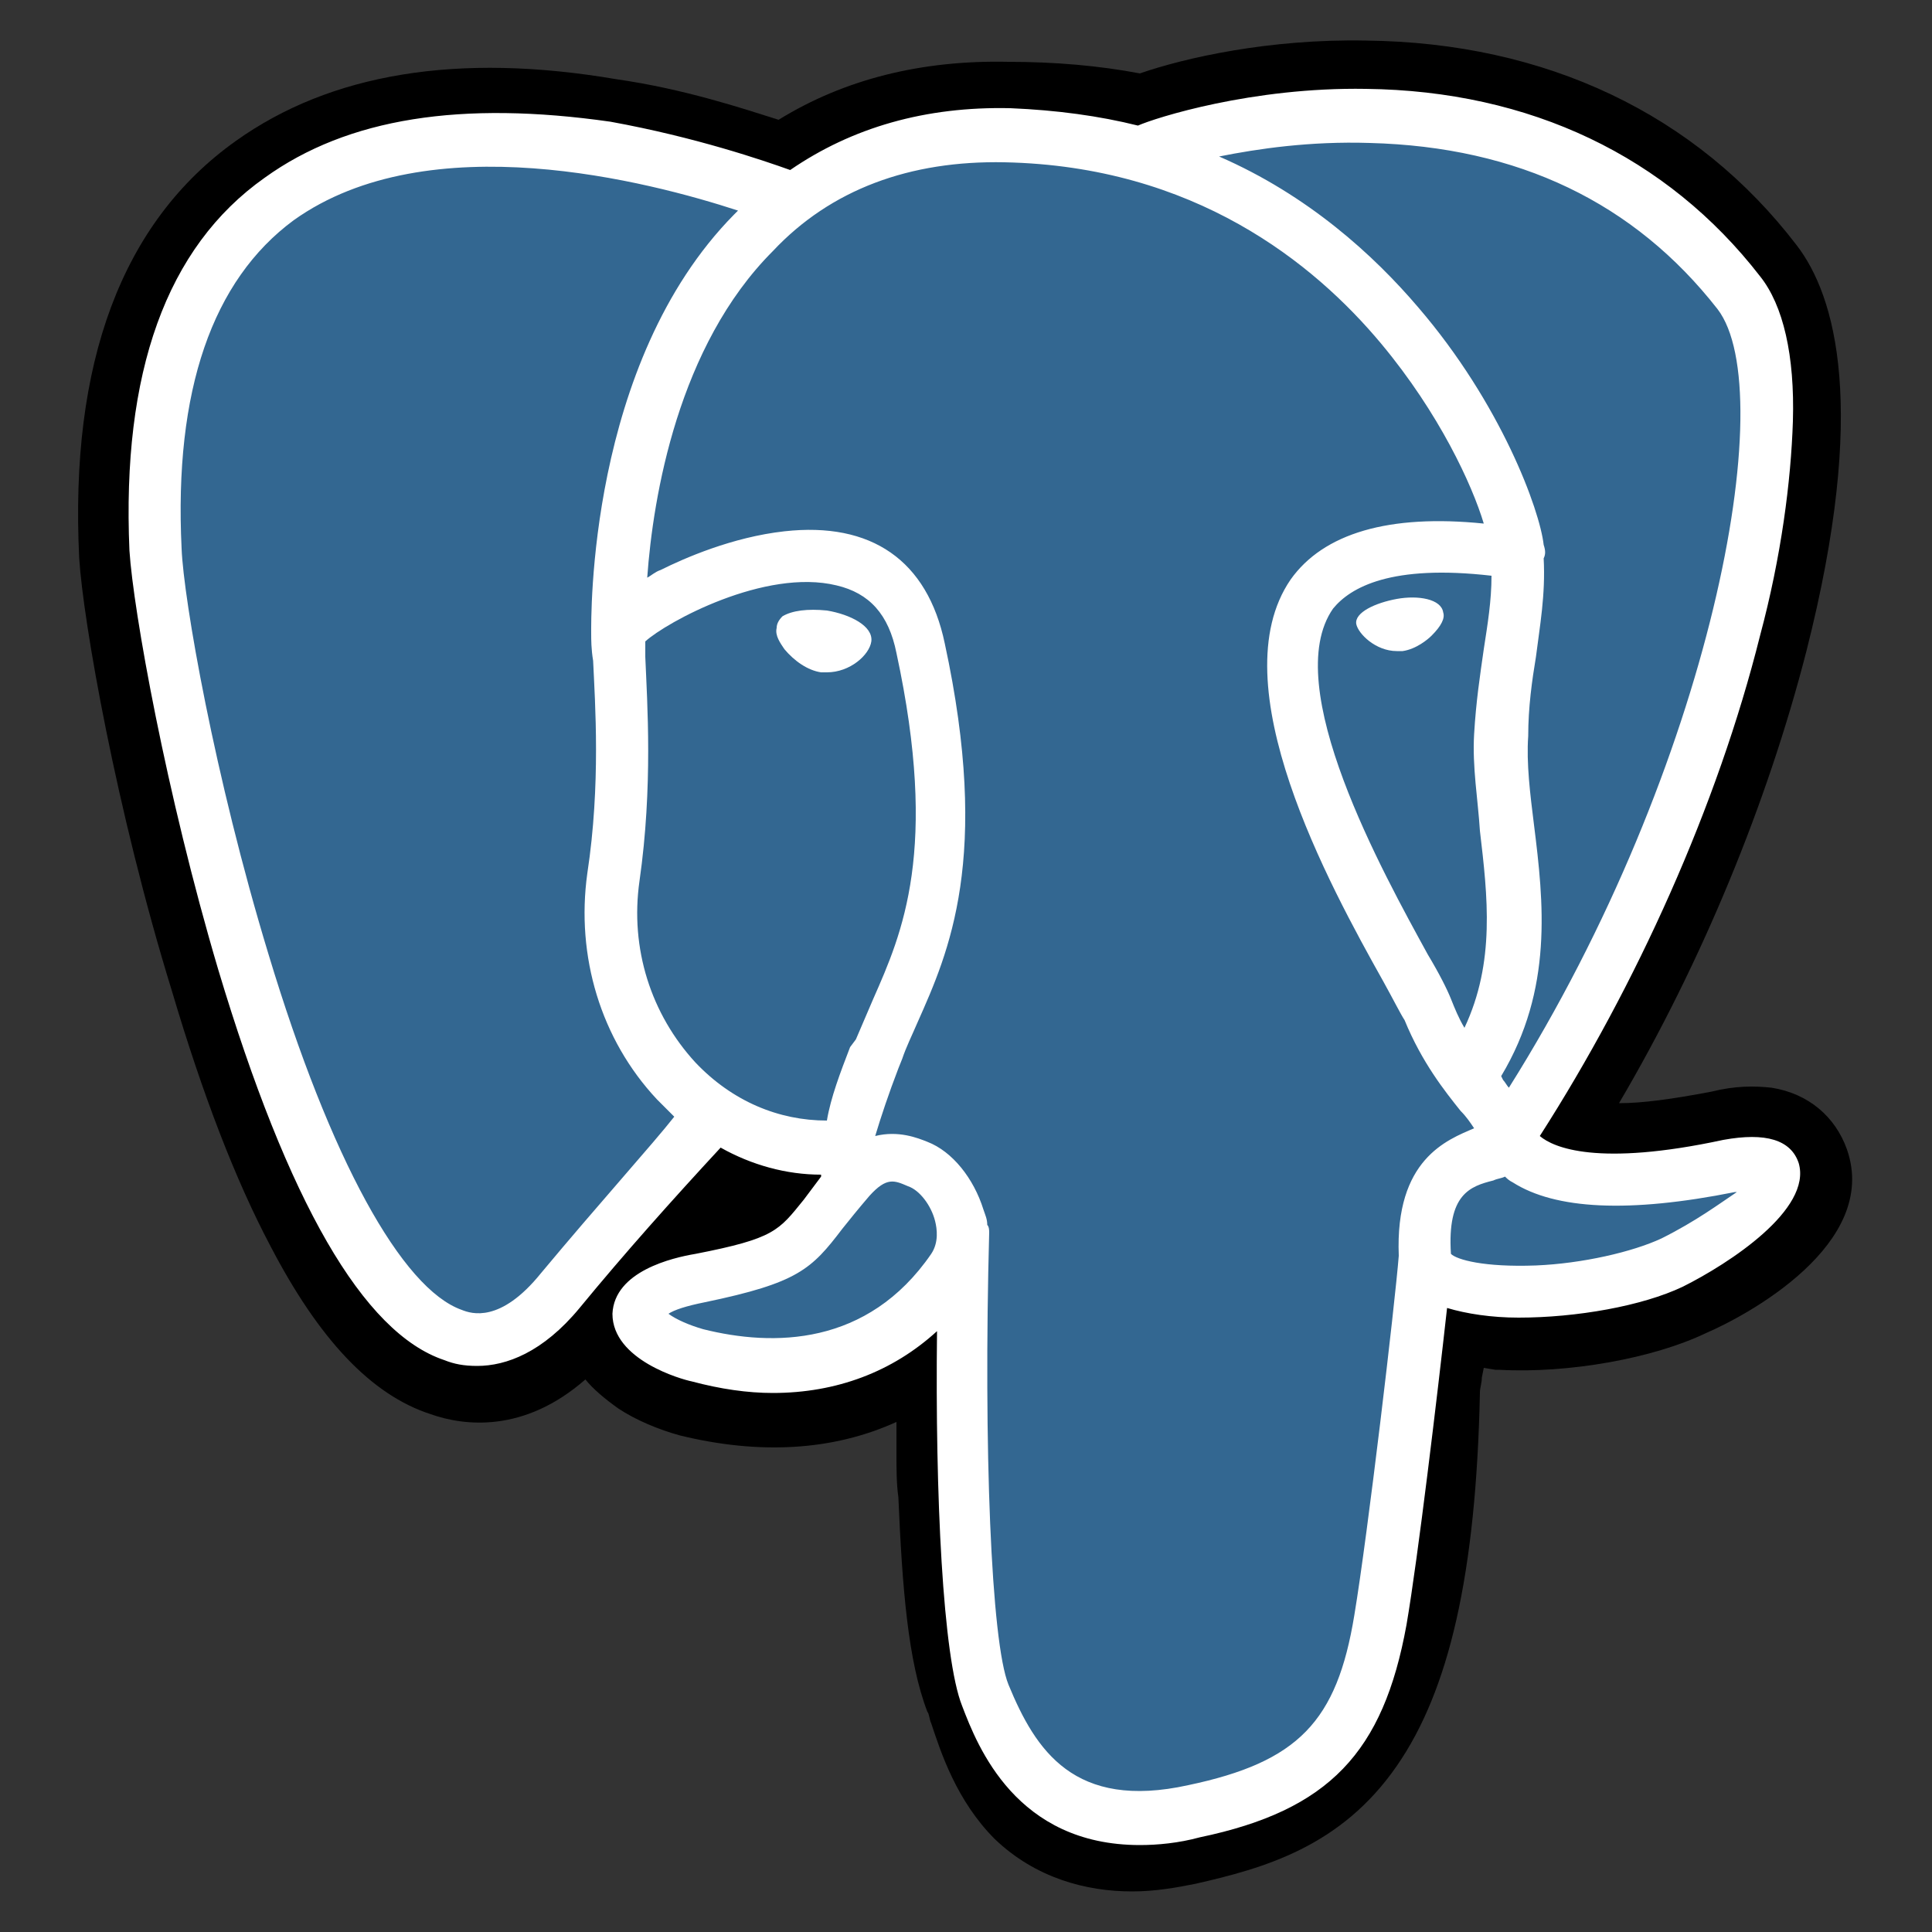 <?xml version="1.0" encoding="utf-8"?>
<!-- Generator: Adobe Illustrator 25.2.3, SVG Export Plug-In . SVG Version: 6.00 Build 0)  -->
<svg version="1.1" id="Capa_1" xmlns="http://www.w3.org/2000/svg" xmlns:xlink="http://www.w3.org/1999/xlink" x="0px" y="0px"
	 width="100px" height="100px" viewBox="0 0 100 100" style="enable-background:new 0 0 100 100;" xml:space="preserve">
<rect x="0" y="0" width="100" height="100" fill="#333333" stroke="none"/>
<style type="text/css">
	.st0{fill:#336791;}
	.st1{fill:#FFFFFF;}
</style>
<path d="M95.6,59.5c-0.6-1.7-2-2.9-3.9-3.2c-0.9-0.1-1.9-0.1-3.1,0.2c-2.1,0.4-3.6,0.6-4.8,0.6c4.3-7.3,7.7-15.6,9.7-23.4
	c3.2-12.6,1.5-18.4-0.5-21C87.8,5.9,80,2.2,70.7,2.1c-5-0.1-9.4,0.9-11.7,1.7c-2.1-0.4-4.4-0.6-6.8-0.6c-4.5-0.1-8.5,0.9-11.9,3
	c-1.9-0.6-4.9-1.6-8.4-2.1c-8.2-1.4-14.8-0.3-19.7,3.2c-5.9,4.2-8.6,11.5-8.1,21.6c0.2,3.2,1.9,13,4.8,22.4
	c1.6,5.4,3.3,9.8,5.1,13.2c2.5,4.8,5.2,7.7,8.3,8.7c1.7,0.6,4.8,1,8-1.8c0.4,0.5,1,1,1.7,1.5c0.9,0.6,2.1,1.1,3.2,1.4
	c4.1,1,7.9,0.8,11.2-0.7c0,0.6,0,1.1,0,1.6c0,0.8,0,1.6,0.1,2.3C46.7,82.2,47,86,48,88.6c0.1,0.1,0.1,0.4,0.2,0.6
	c0.5,1.5,1.3,4,3.3,6c2.1,2,4.7,2.7,7.1,2.7c1.2,0,2.3-0.2,3.3-0.4c3.5-0.8,7.5-1.9,10.4-6.1c2.7-3.9,4.1-9.9,4.3-19.3
	c0-0.3,0.1-0.5,0.1-0.8l0.1-0.5l0.6,0.1l0.2,0c3.6,0.2,8-0.6,10.7-1.9C90.4,68.1,97.3,64.4,95.6,59.5z"/>
<path class="st0" d="M89.5,60.4C78.8,62.7,78.1,59,78.1,59c11.3-16.9,16-38.4,11.9-43.7C78.9,0.9,59.7,7.7,59.4,7.9l-0.1,0
	c-2.1-0.4-4.5-0.7-7.1-0.8c-4.8-0.1-8.5,1.3-11.3,3.4c0,0-34.3-14.3-32.7,18c0.3,6.9,9.7,51.9,20.9,38.3c4.1-5,8-9.2,8-9.2
	c2,1.3,4.3,2,6.8,1.8l0.2-0.2c-0.1,0.6,0,1.2,0.1,1.9c-2.9,3.3-2,3.8-7.8,5c-5.8,1.2-2.4,3.4-0.2,3.9c2.7,0.7,9,1.7,13.2-4.3
	l-0.2,0.7c1.1,0.9,1.9,6,1.8,10.5c-0.1,4.6-0.2,7.7,0.7,10.2c0.9,2.5,1.8,8,9.4,6.3c6.3-1.4,9.6-4.9,10.1-10.9
	c0.3-4.2,1.1-3.6,1.1-7.4l0.6-1.8c0.7-5.7,0.1-7.6,4-6.7l0.9,0.1c2.9,0.1,6.6-0.5,8.8-1.5C91.4,63.2,94.2,59.5,89.5,60.4L89.5,60.4z
	"/>
<path class="st1" d="M42.8,31.6c-1-0.1-1.8,0-2.3,0.3c-0.2,0.2-0.3,0.4-0.3,0.6c-0.1,0.4,0.2,0.8,0.4,1.1c0.5,0.6,1.2,1.1,1.9,1.2
	c0.1,0,0.2,0,0.3,0c1.2,0,2.2-0.9,2.3-1.6C45.2,32.4,44,31.8,42.8,31.6L42.8,31.6z M74.7,31.7c-0.1-0.7-1.3-0.9-2.4-0.7
	c-1.1,0.2-2.2,0.7-2.1,1.3c0.1,0.5,1,1.4,2.1,1.4c0.1,0,0.2,0,0.3,0c0.7-0.1,1.3-0.6,1.5-0.8C74.6,32.4,74.8,32,74.7,31.7z"/>
<path class="st1" d="M93.1,60.2c-0.4-1.2-1.7-1.6-3.9-1.2c-6.5,1.4-8.8,0.4-9.5-0.2c5-7.8,9.2-17.1,11.4-25.9
	c1.1-4.1,1.6-8,1.7-11.1c0.1-3.4-0.5-6-1.7-7.5c-4.8-6.2-11.9-9.6-20.4-9.7c-5.9-0.1-10.9,1.5-11.8,1.9c-2-0.5-4.2-0.8-6.6-0.9
	c-4.4-0.1-8.2,1-11.4,3.2c-1.4-0.5-4.9-1.7-9.3-2.5C23.9,5.2,18,6.1,13.7,9.2c-5.1,3.6-7.4,10.1-7,19.3c0.2,3.1,1.9,12.6,4.6,21.7
	c3.6,12,7.5,18.8,11.7,20.2c0.5,0.2,1,0.3,1.7,0.3c1.5,0,3.4-0.7,5.3-3c2.3-2.8,4.8-5.6,7.3-8.3c1.6,0.9,3.4,1.4,5.2,1.4
	c0,0,0,0.1,0,0.1c-0.3,0.4-0.6,0.8-0.9,1.2c-1.3,1.6-1.5,2-5.6,2.8c-1.2,0.2-4.2,0.9-4.3,3.1c0,2.4,3.6,3.4,4.1,3.5
	c1.5,0.4,2.9,0.6,4.2,0.6c3.3,0,6.2-1.1,8.5-3.2c-0.1,8.5,0.3,16.9,1.3,19.4c0.8,2.1,2.8,7.2,9.2,7.2c0.9,0,2-0.1,3.1-0.4
	c6.7-1.4,9.5-4.4,10.7-11c0.6-3.5,1.6-11.9,2.1-16.4c1,0.3,2.3,0.5,3.7,0.5c3,0,6.4-0.6,8.5-1.6C89.5,65.4,93.8,62.6,93.1,60.2z
	 M77.2,29.8c0,1.3-0.2,2.5-0.4,3.8c-0.2,1.4-0.4,2.7-0.5,4.4c-0.1,1.7,0.2,3.4,0.3,5c0.4,3.4,0.8,6.8-0.8,10.2
	c-0.3-0.5-0.5-1-0.7-1.5c-0.2-0.5-0.6-1.3-1.2-2.3c-2.3-4.2-7.7-13.9-4.9-17.9C69.9,30.4,72,29.2,77.2,29.8z M70.9,7.4
	c7.7,0.2,13.7,3.1,18,8.6c3.3,4.3-0.3,23.6-10.8,40.3c-0.1-0.1-0.2-0.3-0.3-0.4l-0.1-0.2c2.7-4.5,2.2-9,1.7-13
	c-0.2-1.6-0.4-3.2-0.3-4.6c0-1.5,0.2-2.9,0.4-4.1c0.2-1.6,0.5-3.2,0.4-5.1c0.1-0.2,0.1-0.4,0-0.7c-0.2-1.8-2.2-7.3-6.5-12.3
	c-2.3-2.7-5.7-5.8-10.3-7.8C65.1,7.7,67.8,7.3,70.9,7.4z M28,65.9c-2.1,2.6-3.6,2.1-4.1,1.9c-3.1-1.1-6.8-7.8-10-18.4
	C11.1,40.2,9.5,31,9.4,28.4c-0.4-8.2,1.6-13.9,5.8-17c7-5,18.4-2,23-0.5c-0.1,0.1-0.1,0.1-0.2,0.2c-7.6,7.7-7.4,20.9-7.4,21.7
	c0,0.3,0,0.8,0.1,1.4c0.1,2.2,0.4,6.4-0.3,11c-0.6,4.3,0.7,8.6,3.6,11.7c0.3,0.3,0.6,0.6,0.9,0.9C33.8,59.2,31,62.3,28,65.9z M36,55
	c-2.3-2.5-3.4-5.9-2.9-9.4c0.7-4.9,0.4-9.2,0.3-11.6c0-0.3,0-0.6,0-0.8c1.1-1,6.2-3.8,9.9-2.9c1.7,0.4,2.7,1.5,3.1,3.5
	c2.2,10.2,0.3,14.5-1.2,17.9c-0.3,0.7-0.6,1.4-0.9,2.1L44,54.2c-0.5,1.3-1,2.6-1.2,3.8C40.3,58,37.9,57,36,55L36,55z M36.4,68.8
	c-0.7-0.2-1.4-0.5-1.8-0.8c0.3-0.2,0.9-0.4,1.9-0.6c4.8-1,5.5-1.7,7.1-3.8c0.4-0.5,0.8-1,1.4-1.7l0,0c0.9-1,1.3-0.8,2-0.5
	c0.6,0.2,1.2,1,1.4,1.8c0.1,0.4,0.2,1.1-0.2,1.7C44.9,69.7,40,69.7,36.4,68.8z M61.5,92.4c-5.9,1.3-7.9-1.8-9.3-5.2
	c-0.9-2.2-1.3-12.3-1-23.4c0-0.1,0-0.3-0.1-0.4c0-0.3-0.1-0.5-0.2-0.8c-0.5-1.6-1.6-3-2.9-3.5c-0.5-0.2-1.5-0.6-2.7-0.3
	c0.3-1,0.7-2.2,1.2-3.5l0.2-0.5c0.2-0.6,0.5-1.2,0.8-1.9c1.6-3.6,3.8-8.5,1.4-19.6C48,29,45.1,27,40.6,27.5c-2.7,0.3-5.2,1.4-6.4,2
	c-0.3,0.1-0.5,0.3-0.7,0.4c0.3-4.2,1.6-12,6.5-16.9C43,9.8,47.1,8.3,52,8.4c9.8,0.2,16,5.2,19.5,9.4c3,3.6,4.7,7.3,5.3,9.3
	c-4.9-0.5-8.3,0.5-10,2.9c-3.7,5.4,2,15.8,4.8,20.8c0.5,0.9,0.9,1.7,1.1,2c0.9,2.2,2.1,3.7,2.9,4.7c0.3,0.3,0.5,0.6,0.7,0.9
	C74.9,59,72.2,60,72.4,65c-0.2,2.5-1.6,14.4-2.3,18.6C69.2,89.1,67.2,91.2,61.5,92.4L61.5,92.4z M86,64.1c-1.5,0.7-4.1,1.3-6.5,1.4
	c-2.7,0.1-4.1-0.3-4.4-0.6c-0.2-3.1,1-3.5,2.2-3.8c0.2-0.1,0.4-0.1,0.6-0.2c0.1,0.1,0.2,0.2,0.4,0.3c2.2,1.4,6,1.6,11.5,0.5l0.1,0
	C89,62.3,87.8,63.2,86,64.1z"/>
</svg>
